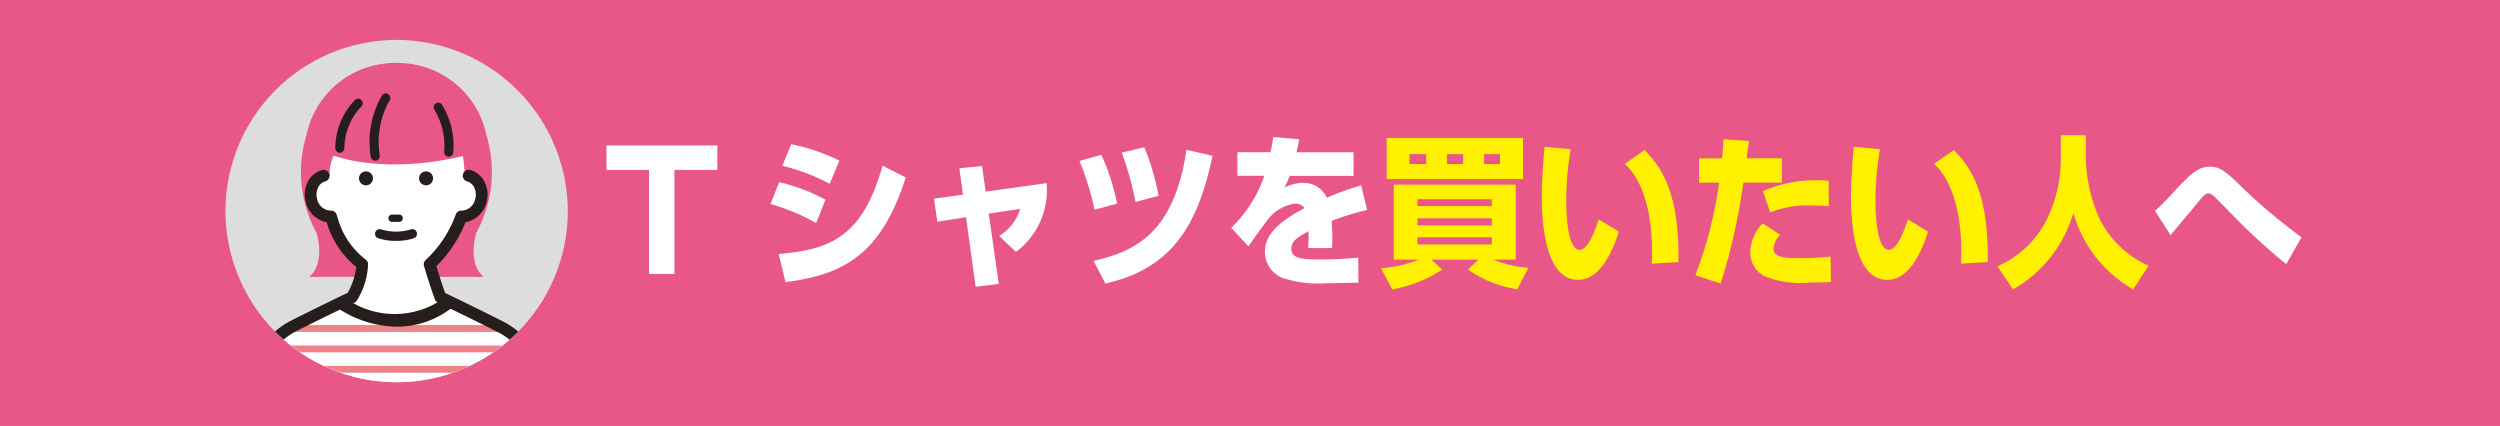 <svg xmlns="http://www.w3.org/2000/svg" xmlns:xlink="http://www.w3.org/1999/xlink" width="135" height="23" viewBox="0 0 135 23"><defs><clipPath id="a"><path d="M268.245,867.441a9.244,9.244,0,1,1-9.244-9.3A9.274,9.274,0,0,1,268.245,867.441Z" fill="none"/></clipPath></defs><g transform="translate(-237.582 -855.988)"><rect width="135" height="23" transform="translate(237.582 855.988)" fill="#e85787"/><path d="M274,865.164v5.617h-1.369v-5.617h-2.3v-1.32h5.986v1.32Z" fill="#fff"/><path d="M281.651,868.034a10.9,10.9,0,0,0-2.462-1.03l.468-1.18a9.8,9.8,0,0,1,2.5.951Zm-2.02,1.673c2.688-.246,4.5-.828,5.609-4.772l1.252.633c-1.319,4.157-3.355,5.257-6.494,5.654Zm2.754-3.795a10.758,10.758,0,0,0-2.554-.969l.476-1.17a10.5,10.5,0,0,1,2.6.889Z" fill="#fff"/><path d="M289.389,865.076l1.219-.123.2,1.382,3.289-.458a4.158,4.158,0,0,1-1.653,3.716l-.909-.863a2.56,2.56,0,0,0,1.134-1.461l-1.694.254.543,3.795-1.252.159-.518-3.76-1.552.247-.175-1.25,1.56-.212Z" fill="#fff"/><path d="M296.685,867.313a14.649,14.649,0,0,0-.81-2.633l1.177-.334a11.678,11.678,0,0,1,.852,2.64Zm-.05,2.763c2.287-.518,4.357-1.54,5.017-6l1.41.326c-.759,3.513-2.019,6.057-5.792,6.894Zm2.262-3.186a16.2,16.2,0,0,0-.742-2.66l1.218-.29a12.588,12.588,0,0,1,.775,2.625Z" fill="#fff"/><path d="M307.738,863.509c-.068.388-.1.519-.142.7h3.08v1.275h-3.455a5.047,5.047,0,0,1-.276.635,2.2,2.2,0,0,1,.985-.256,1.371,1.371,0,0,1,1.3.8,18.343,18.343,0,0,1,1.852-.668l.326,1.329a15.5,15.5,0,0,0-1.92.59,9.394,9.394,0,0,1,.041.968c0,.212-.008.361-.015.5h-1.295a9.005,9.005,0,0,0,.025-.906c-.508.273-.934.51-.934.941,0,.555.651.582,1.518.582.084,0,1.152,0,2.1-.1l.009,1.355c-1.511.026-1.677.035-1.861.035a5.981,5.981,0,0,1-2.254-.3,1.516,1.516,0,0,1-.935-1.409c0-1.048.984-1.734,2.144-2.36a.637.637,0,0,0-.518-.237,2.236,2.236,0,0,0-1.435.819c-.191.22-.926,1.276-1.084,1.488l-.926-1a7.036,7.036,0,0,0,1.785-2.809H304.4v-1.275h1.787c.067-.291.108-.537.151-.819Z" fill="#fff"/><path d="M312.154,870.465a6.444,6.444,0,0,0,2.045-.459h-1.353v-4.049h6.586v4.049h-1.209a6.08,6.08,0,0,0,1.894.441l-.6,1.162a6.232,6.232,0,0,1-2.663-1.066l.567-.537h-2.553l.592.537a6.945,6.945,0,0,1-2.7,1.074Zm.309-7.026h7.361v2.218h-7.361Zm1.234,1.409h.9v-.538h-.9Zm.426,2.271h4.016v-.37h-4.016Zm0,1.039h4.016v-.379h-4.016Zm0,1.03h4.016V868.8h-4.016Zm1.6-4.34h.867v-.538h-.867Zm2,0h.859v-.538h-.859Z" fill="#fff100"/><path d="M322.4,864.046a17.172,17.172,0,0,0-.242,2.694c0,.8.059,2.738.727,2.738.425,0,.793-.924,1.027-1.646L325,868.5c-.25.774-.9,2.6-2.2,2.6-1.76,0-1.961-3.02-1.961-4.491,0-.906.091-1.989.15-2.693Zm4.373,6.181c.01-.176.018-.362.018-.634,0-3-.936-4.278-1.469-4.755l1.068-.748c.75.8,1.887,2.025,1.829,6.049Z" fill="#fff100"/><path d="M332.021,863.6c-.025.239-.033.309-.117.934h1.9v1.313h-2.079A33.147,33.147,0,0,1,330.5,871.3l-1.369-.449a22.225,22.225,0,0,0,1.285-5h-1.084v-1.313h1.242c.033-.326.051-.572.076-1.03Zm1.694,5.073a1.205,1.205,0,0,0-.367.72c0,.467.5.53,1.336.53a12.982,12.982,0,0,0,1.751-.08l.018,1.374c-.217.008-.451.026-1.109.026a5.273,5.273,0,0,1-2.448-.326,1.437,1.437,0,0,1-.8-1.268,2.322,2.322,0,0,1,.675-1.6Zm2.621-1.559c-.258-.01-.51-.027-.885-.027a5.512,5.512,0,0,0-2.279.37l-.391-1.153a7.363,7.363,0,0,1,3.547-.555Z" fill="#fff100"/><path d="M339.1,864.046a17.053,17.053,0,0,0-.243,2.694c0,.8.059,2.738.727,2.738.426,0,.793-.924,1.027-1.646l1.084.669c-.25.774-.9,2.6-2.2,2.6-1.76,0-1.961-3.02-1.961-4.491,0-.906.092-1.989.15-2.693Zm4.373,6.181c.009-.176.017-.362.017-.634,0-3-.935-4.278-1.469-4.755l1.069-.748c.75.8,1.887,2.025,1.828,6.049Z" fill="#fff100"/><path d="M348.867,863.289h1.352v1.364a8.4,8.4,0,0,0,.767,3.214,5.468,5.468,0,0,0,2.621,2.474l-.834,1.276a6.955,6.955,0,0,1-3.23-4.129,7.023,7.023,0,0,1-3.256,4.129l-.844-1.25a5.37,5.37,0,0,0,2.739-2.676,7.5,7.5,0,0,0,.685-3.038Z" fill="#fff100"/><path d="M361.037,870.253a33.9,33.9,0,0,1-3.172-2.94c-.224-.229-.66-.661-.683-.688-.143-.131-.227-.193-.352-.193-.109,0-.209.045-.568.493s-.977,1.162-1.352,1.62c-.033.044-.1.123-.117.14l-.842-1.311a13.009,13.009,0,0,0,.959-.96c.951-1.039,1.377-1.426,2.012-1.426.543,0,.892.3,1.535.924a31.2,31.2,0,0,0,3.406,2.889Z" fill="#fff"/><g clip-path="url(#a)"><path d="M268.245,867.441a9.244,9.244,0,1,1-9.244-9.3A9.274,9.274,0,0,1,268.245,867.441Z" fill="#ddd"/><path d="M263.312,868.54a6.851,6.851,0,0,0,.537-5.254,4.877,4.877,0,0,0-4.222-3.863,4.868,4.868,0,0,0-1.276,0,4.879,4.879,0,0,0-4.223,3.863,6.846,6.846,0,0,0,.537,5.254s.538,1.623-.384,2.4H263.7C262.774,870.163,263.312,868.54,263.312,868.54Z" fill="#e95788"/><path d="M262.677,865.367c.117,1.816-1.634,3.293-3.649,3.293a3.484,3.484,0,0,1-3.648-3.293c0-1.817,2.2-3.175,4.681-3.542C262.012,861.536,262.544,863.294,262.677,865.367Z" fill="#fff"/><path d="M255.056,865.479a.912.912,0,0,0-.582.494,1.21,1.21,0,0,0-.077.841,1.082,1.082,0,0,0,1.06.864,4.7,4.7,0,0,0,1.685,2.586,3.678,3.678,0,0,1-.554,1.775s-1.68.8-3.12,1.532a4.188,4.188,0,0,0-2.19,2.838l-1.229,6.235,8.845,5.729.157.285,8.846-6.014-1.259-6.374a3.889,3.889,0,0,0-2.034-2.634c-1.466-.746-3.246-1.6-3.246-1.6-.359-1.016-.579-1.775-.579-1.775a6.521,6.521,0,0,0,1.71-2.586,1.083,1.083,0,0,0,1.06-.864,1.216,1.216,0,0,0-.076-.841.919.919,0,0,0-.583-.494Z" fill="#fff"/><path d="M257.722,865.621a.377.377,0,1,1-.377-.379A.379.379,0,0,1,257.722,865.621Z" fill="#251e1c"/><path d="M260.967,865.621a.377.377,0,1,1-.377-.379A.379.379,0,0,1,260.967,865.621Z" fill="#251e1c"/><path d="M259.176,867.969h-.463a.2.2,0,0,1,0-.391h.463a.2.2,0,0,1,0,.391Z" fill="#251e1c"/><path d="M258.967,868.995a3,3,0,0,1-.967-.144.251.251,0,0,1-.151-.321.249.249,0,0,1,.318-.153,2.793,2.793,0,0,0,1.6,0,.249.249,0,0,1,.318.153.252.252,0,0,1-.151.321A2.994,2.994,0,0,1,258.967,868.995Z" fill="#251e1c"/><path d="M268.245,867.441a9.244,9.244,0,1,1-9.244-9.3A9.274,9.274,0,0,1,268.245,867.441Z" fill="none"/><path d="M254.939,864.132s2.765,1.5,7.94.214a3.253,3.253,0,0,0-3.261-3.638S255.294,859.639,254.939,864.132Z" fill="#e95788"/><path d="M257.846,864.663a.246.246,0,0,1-.24-.193,4.966,4.966,0,0,1,.6-3.322.245.245,0,0,1,.338-.079.249.249,0,0,1,.08.339,4.531,4.531,0,0,0-.537,2.956.246.246,0,0,1-.188.294A.222.222,0,0,1,257.846,864.663Z" fill="#251e1c"/><path d="M255.933,864.235a.246.246,0,0,1-.246-.246,3.77,3.77,0,0,1,1.071-2.606.241.241,0,0,1,.345.014.246.246,0,0,1-.011.347,3.325,3.325,0,0,0-.915,2.245A.245.245,0,0,1,255.933,864.235Z" fill="#251e1c"/><path d="M261.815,864.449H261.8a.245.245,0,0,1-.233-.258,3.78,3.78,0,0,0-.519-2.266.249.249,0,0,1,.05-.345.245.245,0,0,1,.342.05,4.184,4.184,0,0,1,.616,2.585A.244.244,0,0,1,261.815,864.449Z" fill="#251e1c"/><path d="M264.462,873.912H253.468a.185.185,0,0,1,0-.37h10.994a.185.185,0,0,1,0,.37Z" fill="#ee8387"/><path d="M265.829,875.014H251.957a.184.184,0,1,1,0-.369h13.872a.184.184,0,0,1,0,.369Z" fill="#ee8387"/><path d="M266.267,876.116H251.81a.185.185,0,0,1,0-.37h14.457a.185.185,0,0,1,0,.37Z" fill="#ee8387"/><path d="M259.051,888.977a.307.307,0,0,1-.074-.009.316.316,0,0,1-.2-.157l-.117-.213-8.779-5.686a.319.319,0,0,1-.139-.33l1.229-6.235a4.487,4.487,0,0,1,2.358-3.06c1.234-.625,2.657-1.31,3.032-1.49a3.907,3.907,0,0,0,.462-1.392,4.809,4.809,0,0,1-1.6-2.42,1.437,1.437,0,0,1-1.132-1.09,1.537,1.537,0,0,1,.1-1.065,1.226,1.226,0,0,1,.787-.659.318.318,0,0,1,.16.616.6.6,0,0,0-.379.327.893.893,0,0,0-.054.618.775.775,0,0,0,.734.628.315.315,0,0,1,.32.218l.051.155a4.28,4.28,0,0,0,1.536,2.286.316.316,0,0,1,.113.225,3.973,3.973,0,0,1-.591,1.947.317.317,0,0,1-.142.136c-.017.008-1.694.809-3.114,1.528a3.858,3.858,0,0,0-2.023,2.623l-1.186,6.015,8.665,5.612a.337.337,0,0,1,.094.094l8.386-5.7-1.219-6.167a3.552,3.552,0,0,0-1.865-2.411c-1.446-.736-3.222-1.585-3.239-1.594a.31.31,0,0,1-.163-.181c-.358-1.013-.583-1.786-.584-1.793a.317.317,0,0,1,.092-.327,6.235,6.235,0,0,0,1.62-2.448.317.317,0,0,1,.321-.218.776.776,0,0,0,.733-.628.893.893,0,0,0-.053-.618.6.6,0,0,0-.379-.327.318.318,0,0,1,.16-.616,1.226,1.226,0,0,1,.787.659,1.536,1.536,0,0,1,.1,1.065,1.436,1.436,0,0,1-1.139,1.091,7,7,0,0,1-1.575,2.376c.081.268.248.8.472,1.447.425.2,1.9.914,3.136,1.543a4.191,4.191,0,0,1,2.2,2.849l1.262,6.381a.319.319,0,0,1-.133.326l-8.847,6.014A.314.314,0,0,1,259.051,888.977Z" fill="#251e1c"/><path d="M259.016,873.63a5.905,5.905,0,0,1-3.11-.949.341.341,0,0,1-.078-.471.333.333,0,0,1,.467-.078,4.569,4.569,0,0,0,5.2,0,.334.334,0,0,1,.468.078.34.34,0,0,1-.078.471A4.831,4.831,0,0,1,259.016,873.63Z" fill="#251e1c"/></g></g></svg>